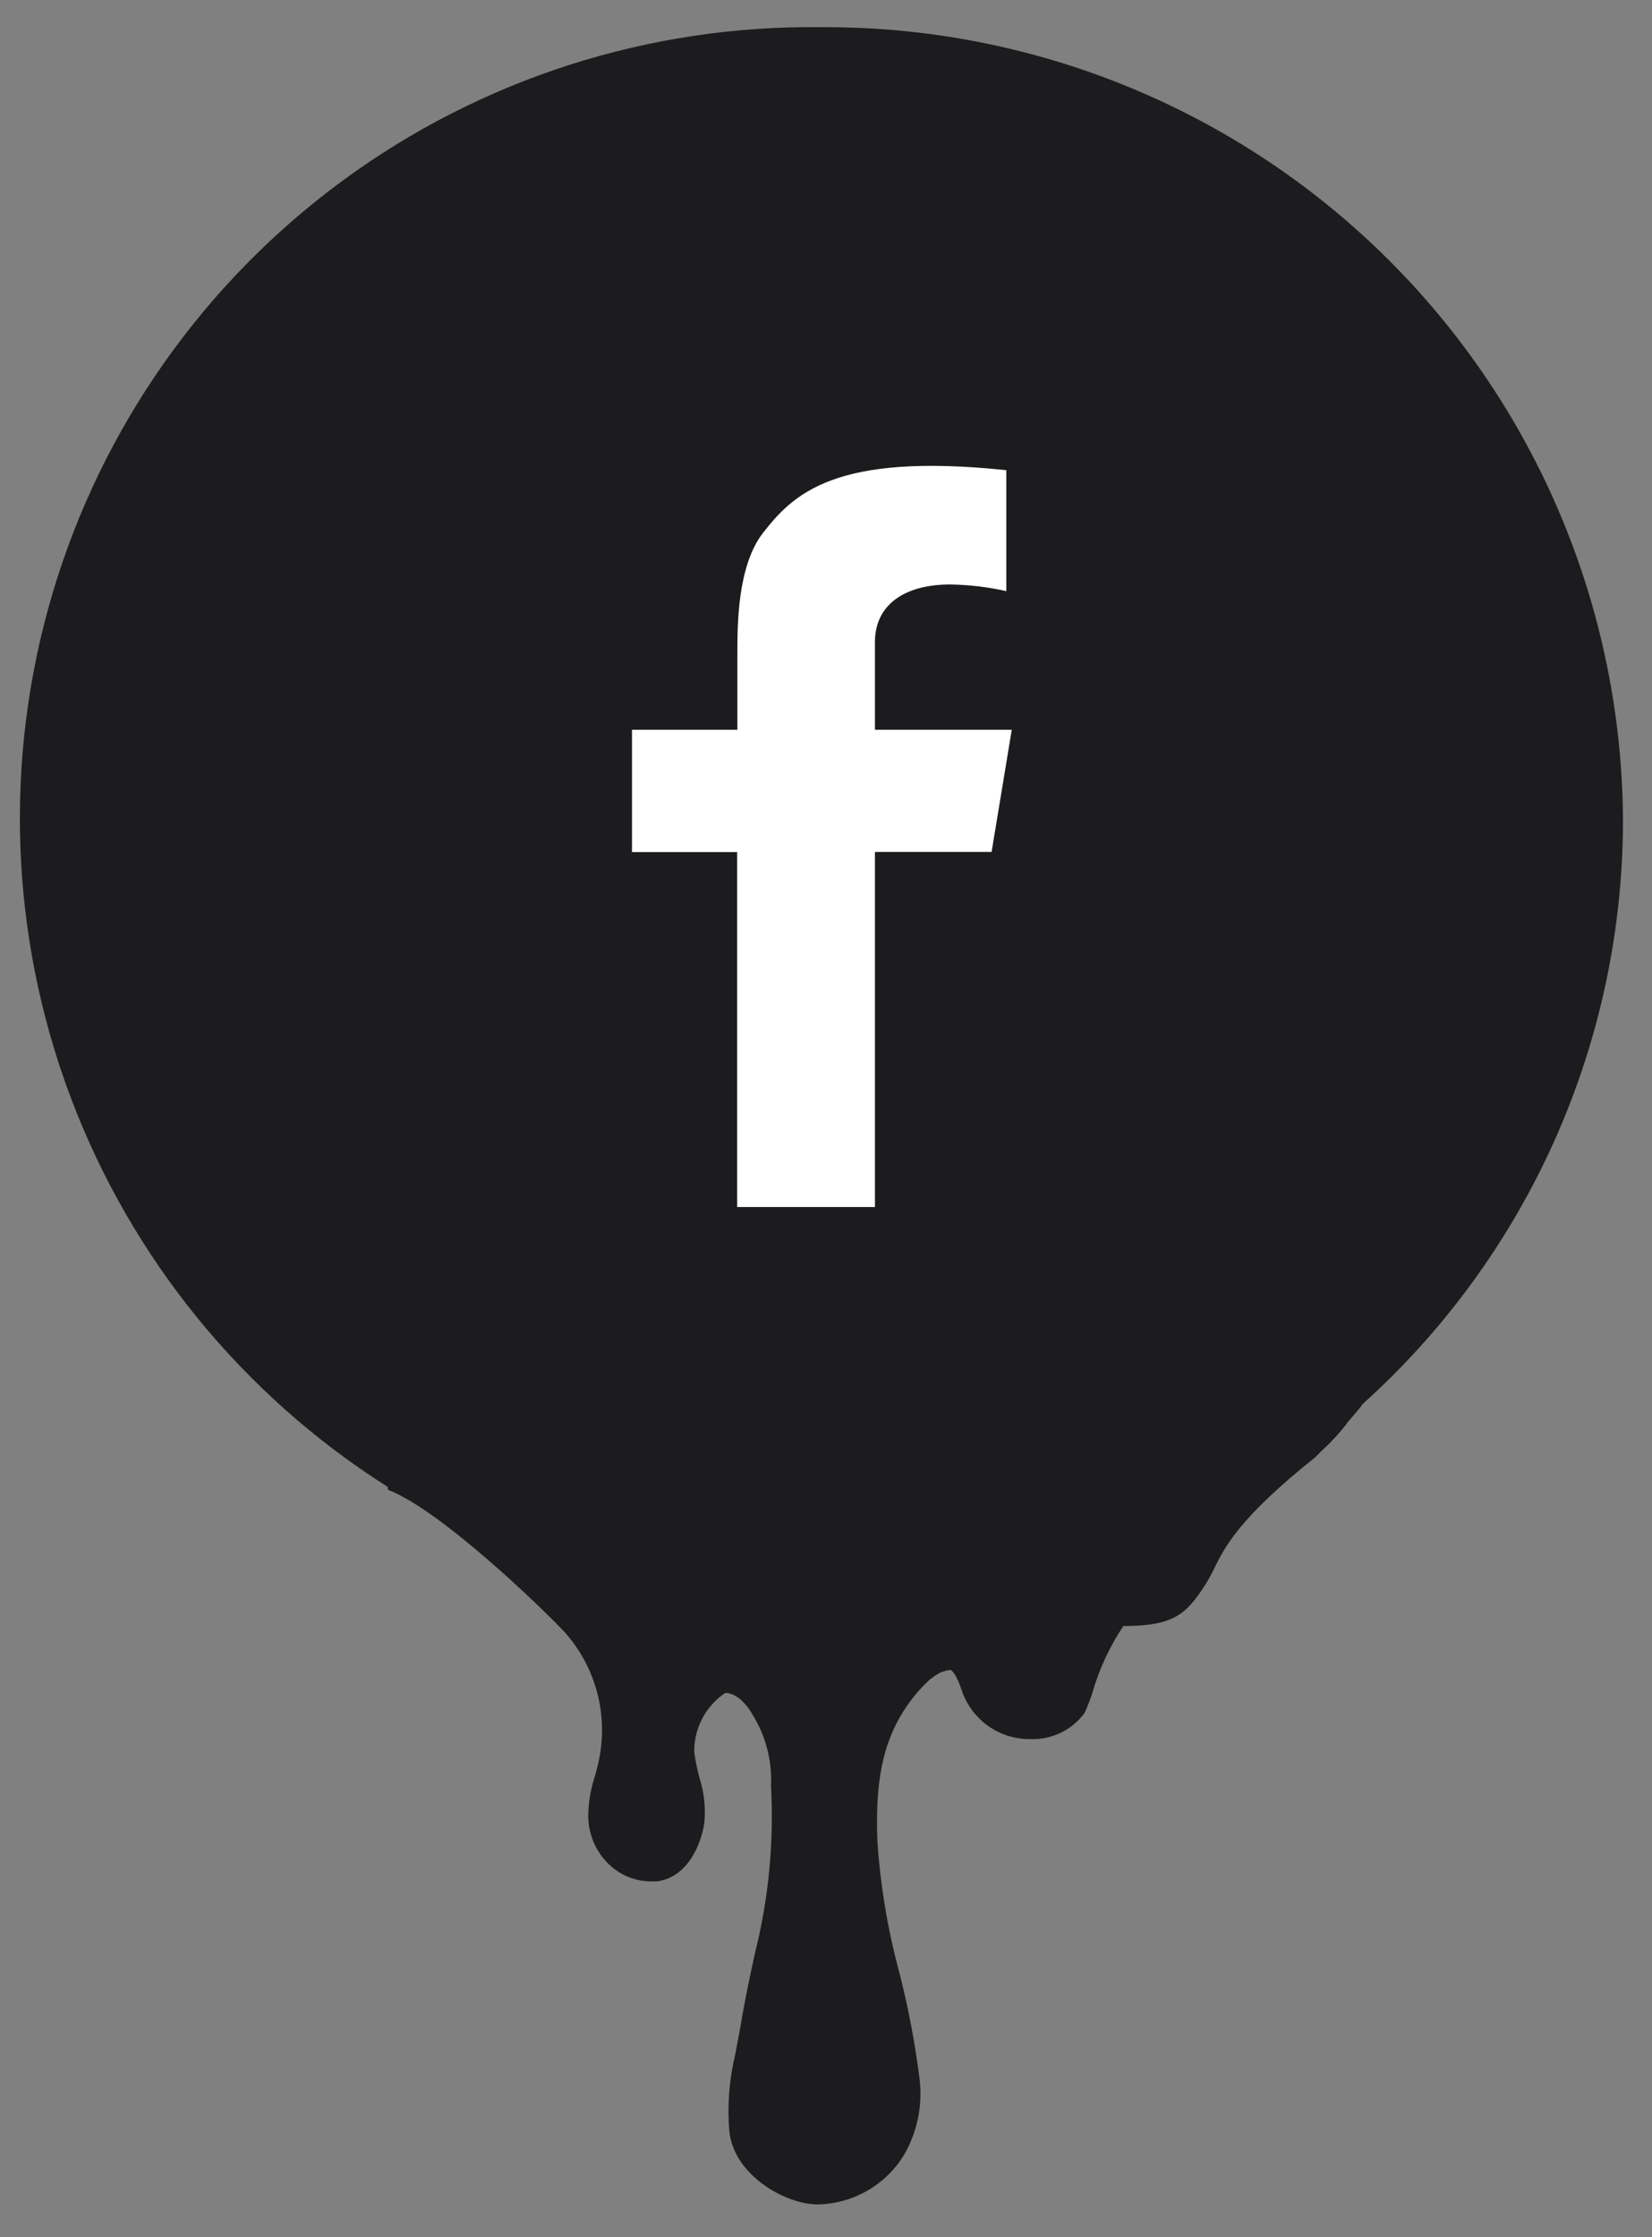 <svg width="82" height="111" viewBox="0 0 82 111" fill="none" xmlns="http://www.w3.org/2000/svg">
<rect x="0" y="0" width="82" height="111" fill="#808080" stroke="none"/>
<path d="M40.78 1.35C32.23 1.234 23.875 3.913 16.986 8.979C10.097 14.046 5.051 21.223 2.614 29.42C0.178 37.617 0.484 46.385 3.487 54.392C6.49 62.399 12.024 69.207 19.25 73.78C19.25 73.86 19.25 73.93 19.3 73.94C21.9 74.94 27.07 79.94 28.04 81C28.766 81.815 29.299 82.783 29.6 83.832C29.901 84.881 29.963 85.984 29.78 87.06C29.721 87.397 29.644 87.731 29.55 88.06C29.344 88.674 29.226 89.313 29.2 89.96C29.179 90.494 29.286 91.025 29.512 91.508C29.738 91.992 30.077 92.414 30.5 92.74C31.01 93.127 31.63 93.341 32.27 93.35H32.6C34.33 93.13 34.9 91.1 34.97 90.35C35.024 89.641 34.943 88.928 34.73 88.25C34.611 87.82 34.521 87.382 34.46 86.94C34.451 86.36 34.587 85.788 34.856 85.274C35.125 84.76 35.518 84.322 36 84C36.61 84 37.14 84.68 37.35 85.07C38.011 86.132 38.332 87.371 38.27 88.62C38.422 91.415 38.153 94.216 37.47 96.93C37.25 97.93 37.04 98.93 36.84 100.04C36.75 100.62 36.65 101.11 36.57 101.53L36.5 101.91C36.198 103.159 36.096 104.449 36.2 105.73C36.41 107.92 38.98 109.38 40.59 109.38C41.455 109.363 42.302 109.127 43.052 108.696C43.802 108.264 44.431 107.65 44.88 106.91C45.527 105.787 45.797 104.487 45.65 103.2C45.428 101.417 45.094 99.651 44.65 97.91C44.065 95.759 43.696 93.555 43.55 91.33C43.46 88.68 43.69 86.5 45.11 84.51C45.408 84.1 45.743 83.719 46.11 83.37L46.42 83.14C46.641 82.983 46.9 82.886 47.17 82.86C47.25 82.86 47.5 83.11 47.76 83.94C48.001 84.612 48.439 85.196 49.017 85.615C49.595 86.034 50.286 86.27 51 86.29H51.16C51.677 86.308 52.19 86.2 52.655 85.975C53.12 85.751 53.523 85.416 53.83 85C53.981 84.675 54.111 84.341 54.22 84C54.558 82.82 55.078 81.7 55.76 80.68C58.29 80.68 58.89 80.08 59.84 78.61C60.003 78.349 60.15 78.079 60.28 77.8C60.8 76.75 61.52 75.31 65.28 72.31L65.61 71.98C66.045 71.584 66.446 71.152 66.81 70.69C66.81 70.63 67.59 69.8 67.61 69.69C67.63 69.58 67.61 69.69 67.61 69.69C71.682 66.035 74.94 61.564 77.171 56.568C79.402 51.572 80.557 46.162 80.56 40.69C80.499 30.199 76.275 20.161 68.815 12.784C61.355 5.407 51.271 1.294 40.78 1.35Z" fill="#1C1C1E"/>
<path d="M49.22 42.27L50.22 36.21H43.43V31.85C43.43 30.06 44.83 29 47.17 29C48.106 29.015 49.037 29.126 49.95 29.33V23.33C41.41 22.43 39.37 24.52 37.85 26.47C36.6 28.12 36.6 31 36.6 32.52V36.21H31.37V42.28H36.59V59.89H43.43V42.27H49.22Z" fill="white"/>
</svg>
